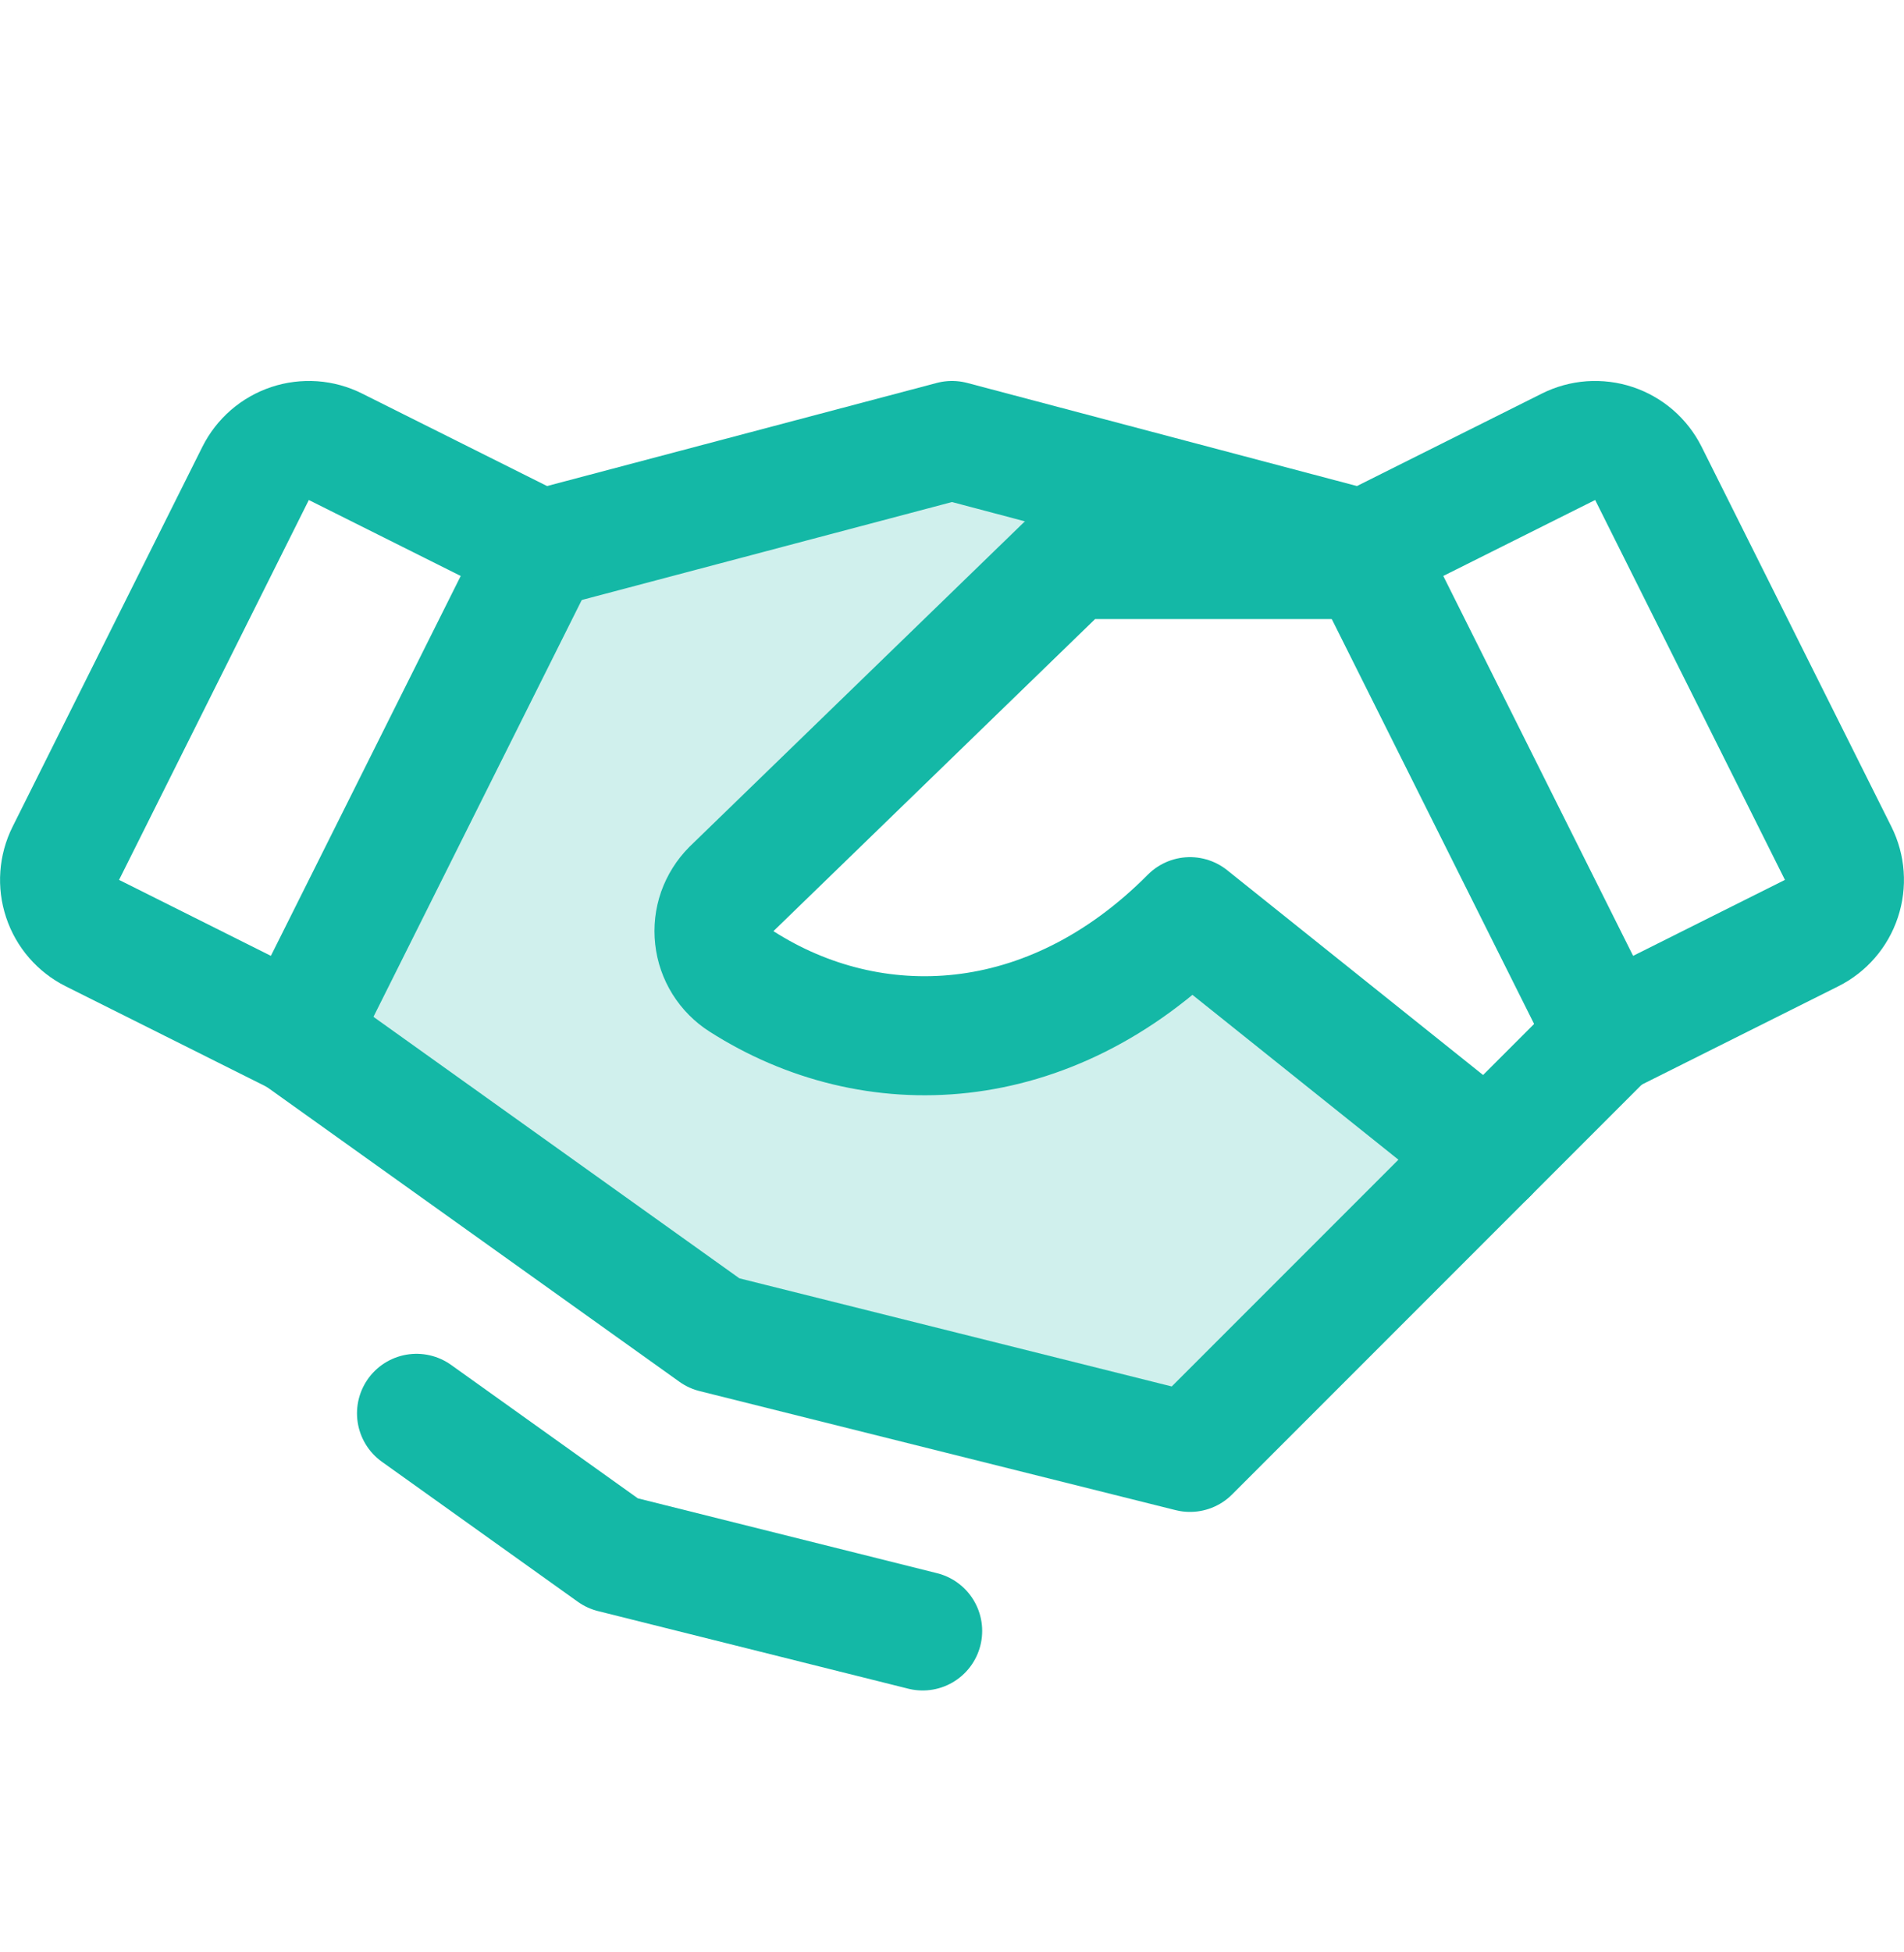 <svg width="40" height="41" viewBox="0 0 40 41" fill="none" xmlns="http://www.w3.org/2000/svg">
<g clip-path="url(#clip0_8308_17937)">
<path opacity="0.2" d="M15.581 20.611C15.423 20.511 15.289 20.376 15.189 20.217C15.09 20.058 15.028 19.879 15.007 19.692C14.986 19.506 15.008 19.317 15.07 19.14C15.132 18.964 15.233 18.803 15.366 18.67L22.5 11.75H28.688L28.644 11.536L20 9.25L11.356 11.536L6.25 21.75L15 28L25 30.5L31.25 24.25L25 19.25C22.031 22.239 18.317 22.359 15.581 20.611Z" fill="#14B8A6"/>
<path d="M31.25 24.25L25 30.5L15 28L6.25 21.75" stroke="#14B8A6" stroke-width="2.5" stroke-linecap="round" stroke-linejoin="round"/>
<path d="M11.356 11.536L20 9.25L28.644 11.536" stroke="#14B8A6" stroke-width="2.5" stroke-linecap="round" stroke-linejoin="round"/>
<path d="M5.37 9.941L1.383 17.919C1.235 18.215 1.21 18.558 1.315 18.872C1.419 19.187 1.645 19.447 1.941 19.595L6.25 21.75L11.356 11.536L7.049 9.383C6.902 9.309 6.742 9.265 6.578 9.253C6.414 9.242 6.25 9.262 6.094 9.314C5.938 9.366 5.794 9.448 5.67 9.555C5.546 9.663 5.444 9.794 5.37 9.941Z" stroke="#14B8A6" stroke-width="2.5" stroke-linecap="round" stroke-linejoin="round"/>
<path d="M33.75 21.75L38.059 19.595C38.355 19.447 38.581 19.187 38.685 18.872C38.79 18.558 38.765 18.215 38.617 17.919L34.63 9.941C34.556 9.794 34.454 9.663 34.33 9.555C34.206 9.448 34.062 9.366 33.906 9.314C33.75 9.262 33.586 9.242 33.422 9.253C33.258 9.265 33.098 9.309 32.951 9.383L28.644 11.536L33.75 21.75Z" stroke="#14B8A6" stroke-width="2.5" stroke-linecap="round" stroke-linejoin="round"/>
<path d="M28.75 11.75H22.5L15.365 18.67C15.233 18.803 15.132 18.964 15.069 19.14C15.007 19.317 14.986 19.506 15.007 19.692C15.027 19.879 15.09 20.058 15.189 20.217C15.289 20.376 15.422 20.511 15.581 20.611C18.317 22.359 22.031 22.239 25 19.25L31.25 24.25L33.75 21.75" stroke="#14B8A6" stroke-width="2.5" stroke-linecap="round" stroke-linejoin="round"/>
<path d="M19.384 34.25L12.866 32.62L8.75 29.68" stroke="#14B8A6" stroke-width="2.5" stroke-linecap="round" stroke-linejoin="round"/>
</g>
<defs>
<clipPath id="clip0_8308_17937">
<rect width="40" height="40" fill="white" transform="translate(0 0.5)"/>
</clipPath>
</defs>
</svg>
